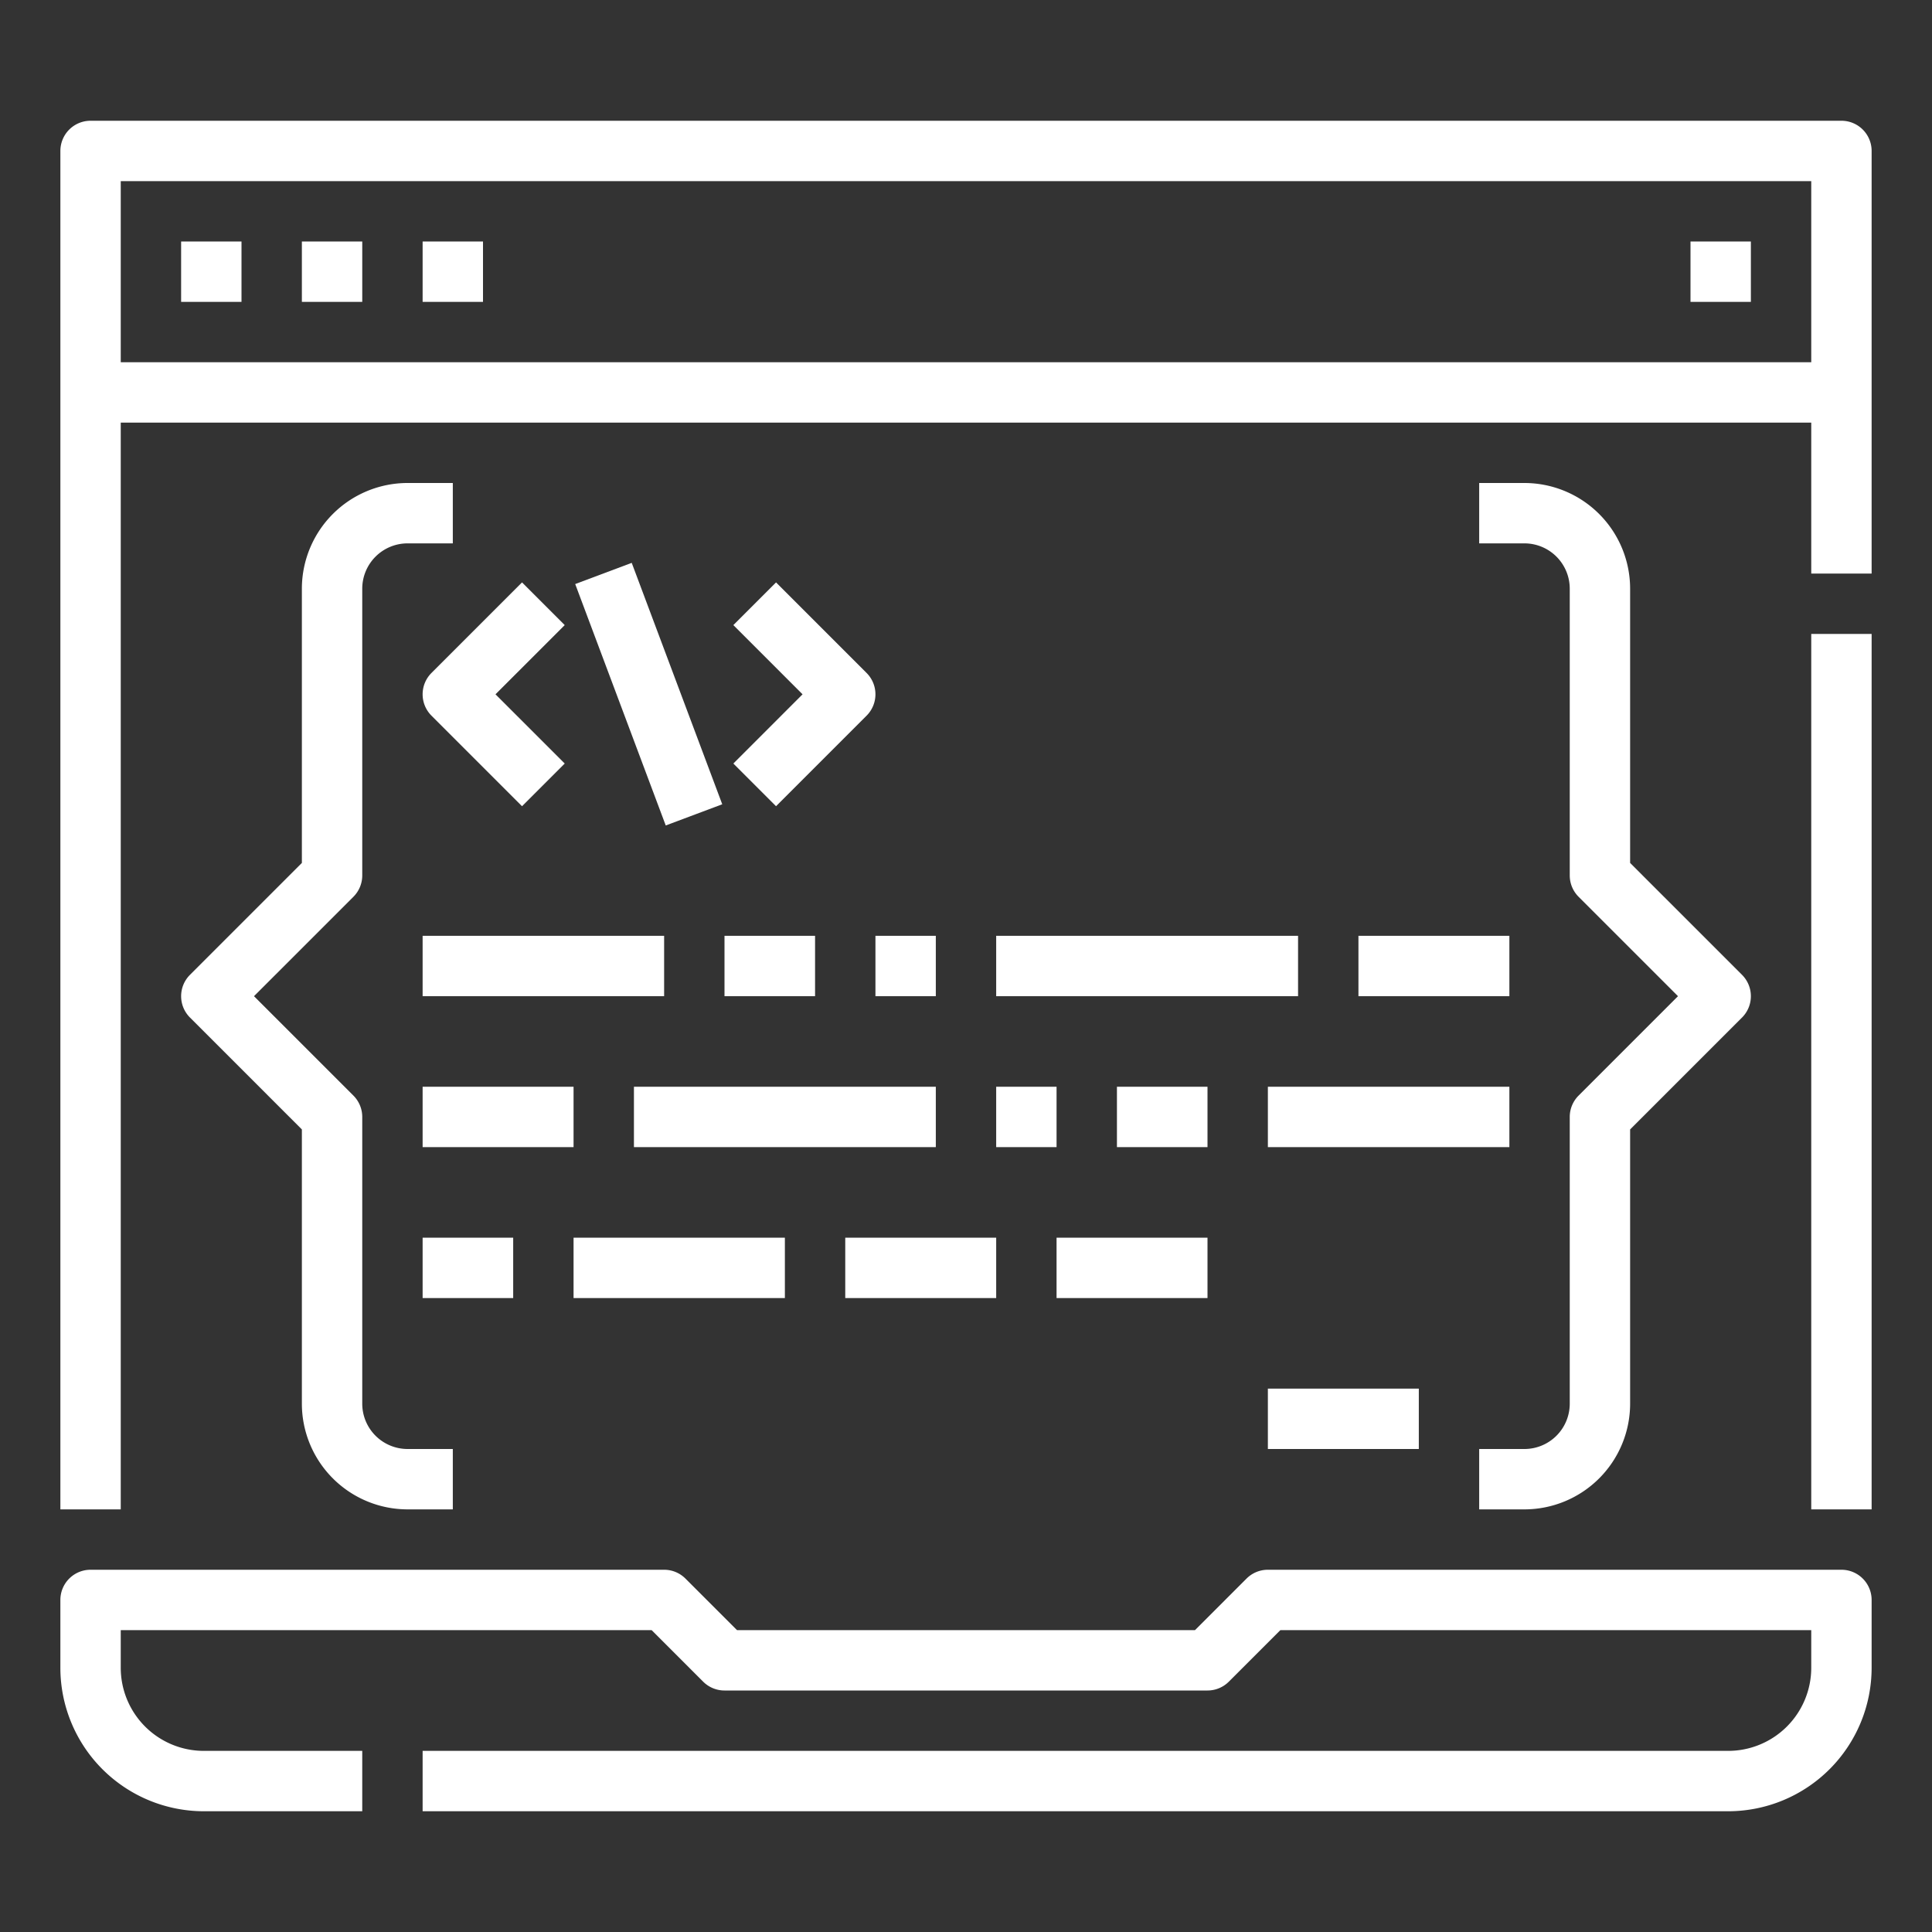 <?xml version="1.0"?>
<svg xmlns="http://www.w3.org/2000/svg" xmlns:xlink="http://www.w3.org/1999/xlink" xmlns:svgjs="http://svgjs.com/svgjs" version="1.1" width="512" height="512" x="0" y="0" viewBox="0 0 512 512" style="enable-background:new 0 0 512 512" xml:space="preserve"><rect x="0" y="0" width="512" height="512" fill="#333333" stroke="none"/><g><g xmlns="http://www.w3.org/2000/svg"><path d="m488 416h-152a7.999 7.999 0 0 0 -5.657 2.343l-13.657 13.657h-121.373l-13.657-13.657a7.999 7.999 0 0 0 -5.657-2.343h-152a8 8 0 0 0 -8 8v18a38.043 38.043 0 0 0 38 38h42v-16h-42a22.025 22.025 0 0 1 -22-22v-10h140.686l13.657 13.657a7.999 7.999 0 0 0 5.657 2.343h128a7.999 7.999 0 0 0 5.657-2.343l13.657-13.657h140.686v10a22.025 22.025 0 0 1 -22 22h-346v16h346a38.043 38.043 0 0 0 38-38v-18a8 8 0 0 0 -8-8z" fill="#ffffff" data-original="#000000" style=""/><path d="m448 64h16v16h-16z" fill="#ffffff" data-original="#000000" style=""/><path d="m112 64h16v16h-16z" fill="#ffffff" data-original="#000000" style=""/><path d="m48 64h16v16h-16z" fill="#ffffff" data-original="#000000" style=""/><path d="m80 64h16v16h-16z" fill="#ffffff" data-original="#000000" style=""/><path d="m488 32h-464a8 8 0 0 0 -8 8v360h16v-288h448v40h16v-112a8 8 0 0 0 -8-8zm-456 64v-48h448v48z" fill="#ffffff" data-original="#000000" style=""/><path d="m80 156v72.686l-29.657 29.657a7.999 7.999 0 0 0 0 11.313l29.657 29.657v72.686a28.031 28.031 0 0 0 28 28h12v-16h-12a12.014 12.014 0 0 1 -12-12v-76a7.999 7.999 0 0 0 -2.343-5.657l-26.343-26.343 26.343-26.343a7.999 7.999 0 0 0 2.343-5.657v-76a12.014 12.014 0 0 1 12-12h12v-16h-12a28.031 28.031 0 0 0 -28 28z" fill="#ffffff" data-original="#000000" style=""/><path d="m404 128h-12v16h12a12.014 12.014 0 0 1 12 12v76a7.999 7.999 0 0 0 2.343 5.657l26.343 26.343-26.343 26.343a7.999 7.999 0 0 0 -2.343 5.657v76a12.014 12.014 0 0 1 -12 12h-12v16h12a28.031 28.031 0 0 0 28-28v-72.686l29.657-29.657a7.999 7.999 0 0 0 0-11.313l-29.657-29.657v-72.686a28.031 28.031 0 0 0 -28-28z" fill="#ffffff" data-original="#000000" style=""/><path d="m480 168h16v232h-16z" fill="#ffffff" data-original="#000000" style=""/><path d="m138.343 154.343-24 24a7.999 7.999 0 0 0 0 11.313l24 24 11.313-11.313-18.343-18.343 18.343-18.343z" fill="#ffffff" data-original="#000000" style=""/><path d="m205.657 213.657 24-24a7.999 7.999 0 0 0 0-11.313l-24-24-11.313 11.313 18.343 18.343-18.343 18.343z" fill="#ffffff" data-original="#000000" style=""/><path d="m164 149.824h16v68.352h-16z" transform="matrix(.936 -.351 .351 .936 -53.655 72.109)" fill="#ffffff" data-original="#000000" style=""/><path d="m112 248h64v16h-64z" fill="#ffffff" data-original="#000000" style=""/><path d="m192 248h24v16h-24z" fill="#ffffff" data-original="#000000" style=""/><path d="m232 248h16v16h-16z" fill="#ffffff" data-original="#000000" style=""/><path d="m264 248h80v16h-80z" fill="#ffffff" data-original="#000000" style=""/><path d="m360 248h40v16h-40z" fill="#ffffff" data-original="#000000" style=""/><path d="m336 288h64v16h-64z" fill="#ffffff" data-original="#000000" style=""/><path d="m296 288h24v16h-24z" fill="#ffffff" data-original="#000000" style=""/><path d="m264 288h16v16h-16z" fill="#ffffff" data-original="#000000" style=""/><path d="m168 288h80v16h-80z" fill="#ffffff" data-original="#000000" style=""/><path d="m112 288h40v16h-40z" fill="#ffffff" data-original="#000000" style=""/><path d="m280 328h40v16h-40z" fill="#ffffff" data-original="#000000" style=""/><path d="m224 328h40v16h-40z" fill="#ffffff" data-original="#000000" style=""/><path d="m152 328h56v16h-56z" fill="#ffffff" data-original="#000000" style=""/><path d="m112 328h24v16h-24z" fill="#ffffff" data-original="#000000" style=""/><path d="m336 368h40v16h-40z" fill="#ffffff" data-original="#000000" style=""/></g></g></svg>
